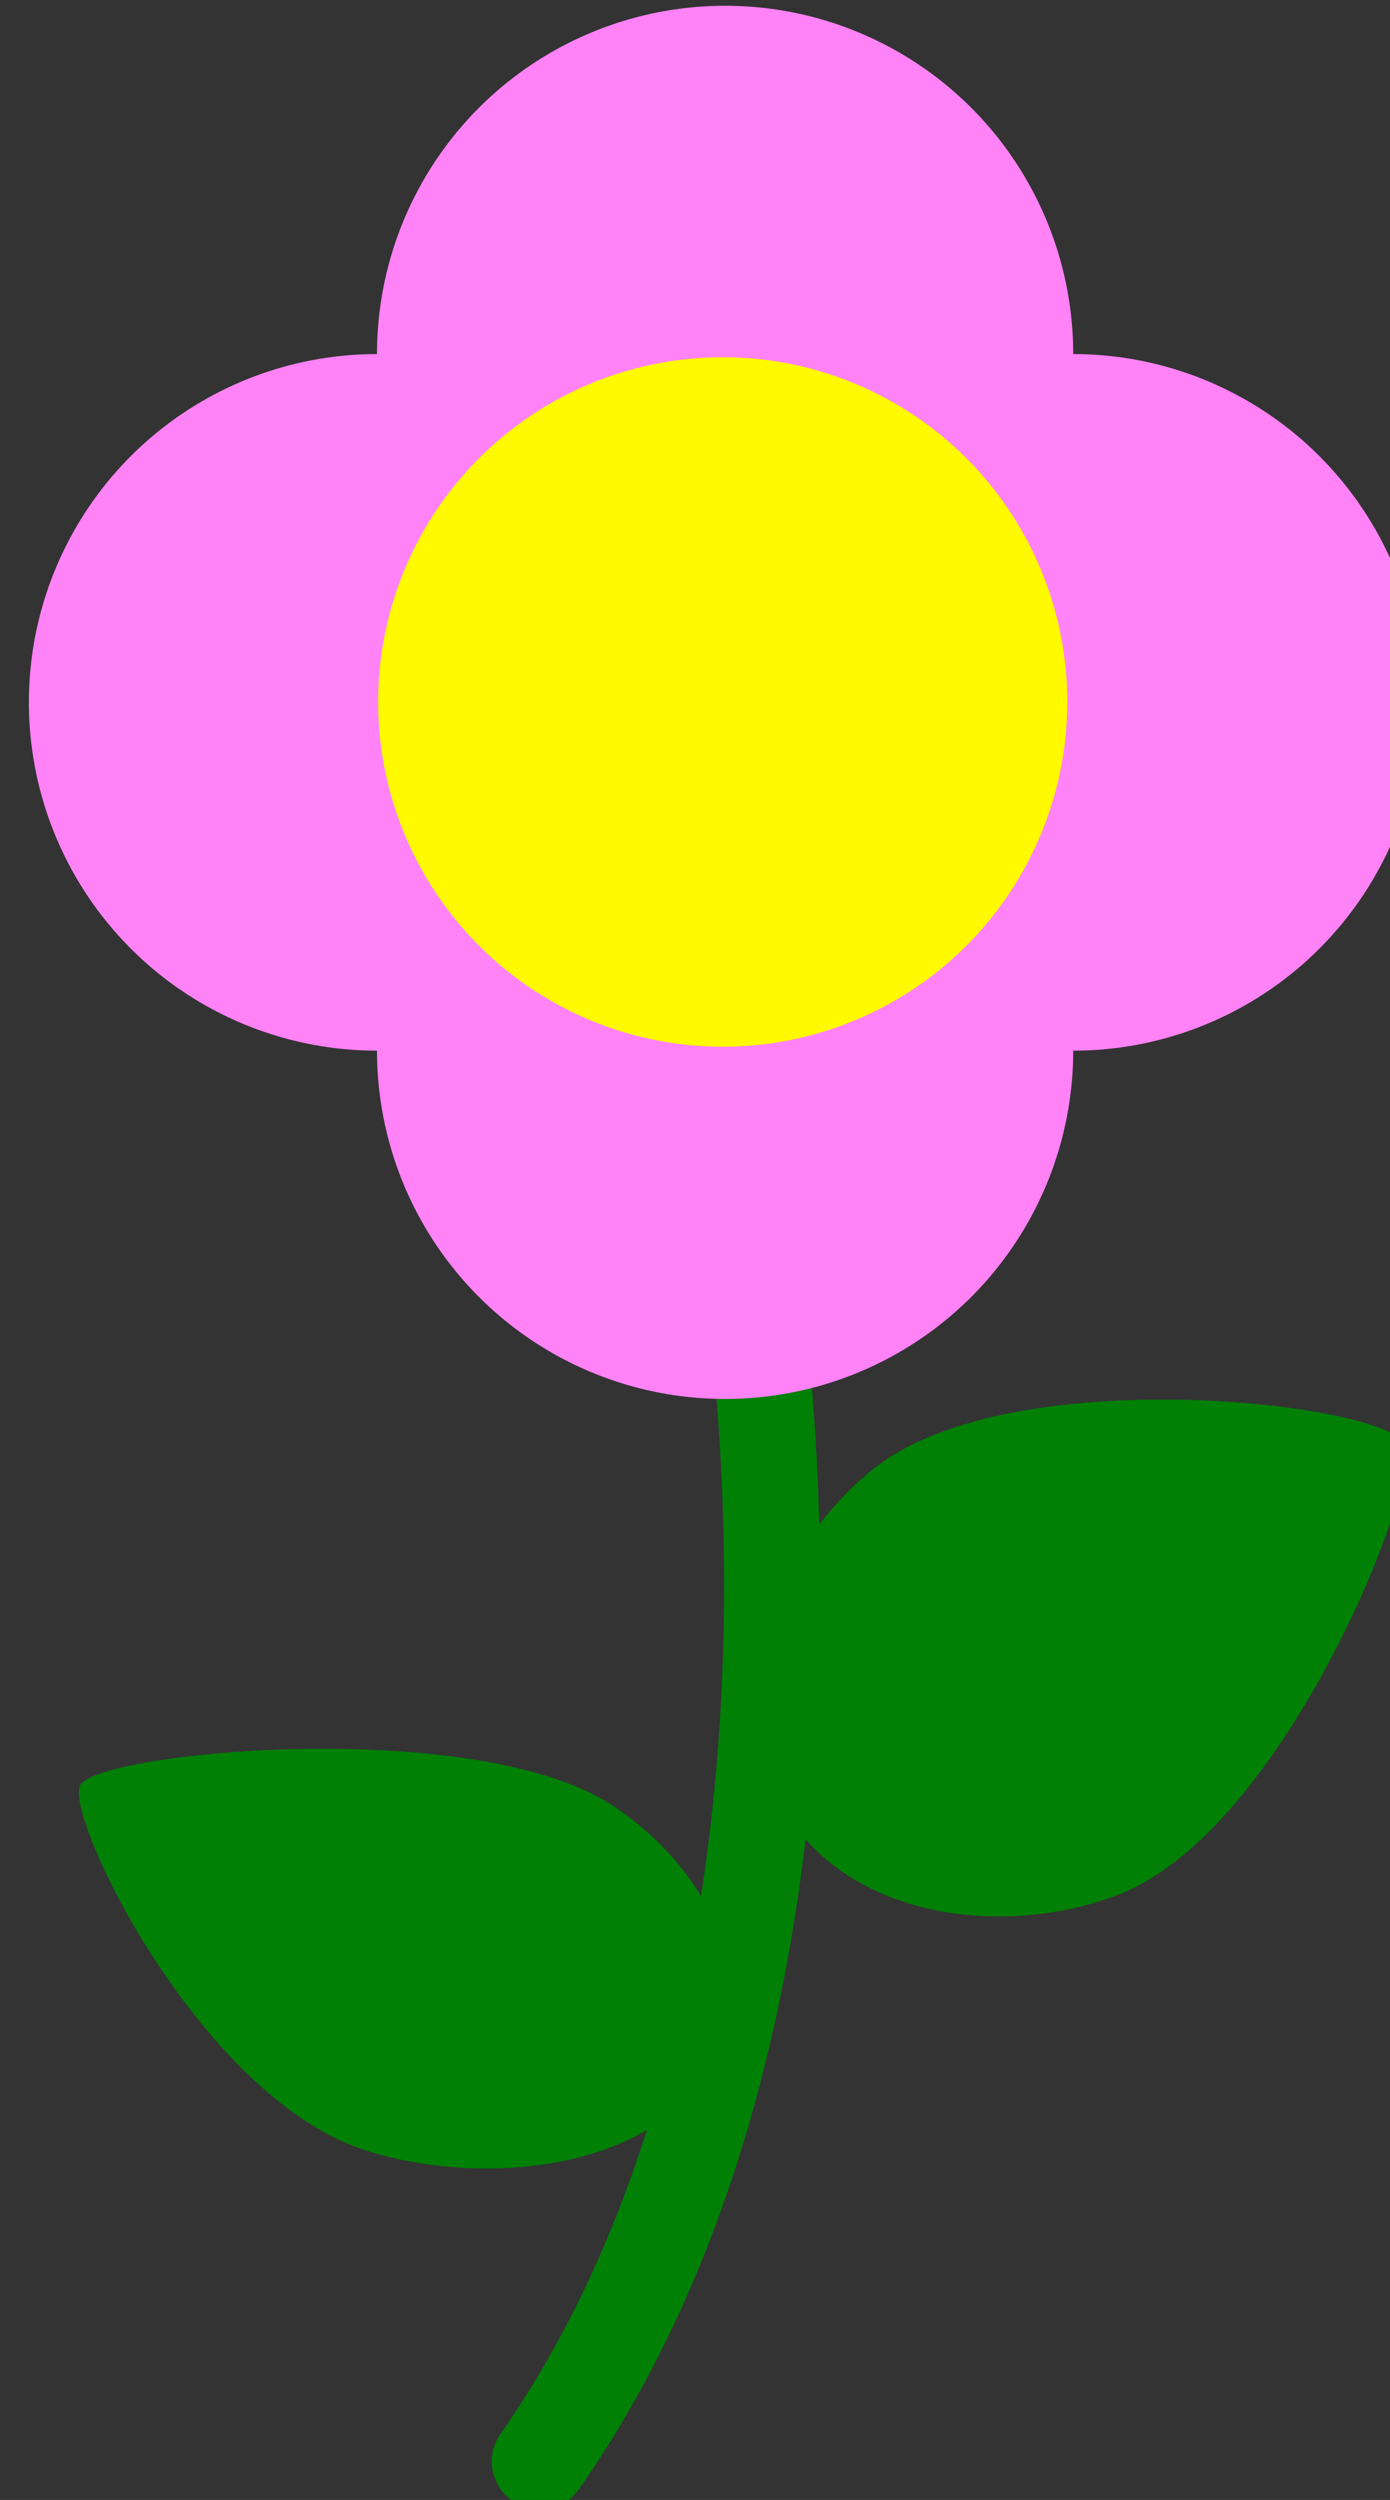 <?xml version="1.0" encoding="UTF-8" standalone="no"?>
<!-- Created with Inkscape (http://www.inkscape.org/) -->

<svg
   width="30.708mm"
   height="55.2mm"
   viewBox="0 0 30.708 55.2"
   version="1.1"
   id="svg1"
   xmlns="http://www.w3.org/2000/svg"
   xmlns:svg="http://www.w3.org/2000/svg">
  <rect x="0" y="0" width="30.708" height="55.2" fill="#333333" stroke="none"/>
  <defs
     id="defs1" />
  <g
     id="layer1"
     transform="translate(-64.558,-166.688)">
    <g
       id="g20"
       transform="matrix(-0.265,0,0,0.265,-308.558,88.928)"
       style="fill:none">
      <path
         style="fill:none;fill-opacity:0.437;stroke:#008005;stroke-width:8;stroke-linecap:round;stroke-dasharray:none;stroke-opacity:1"
         d="m -1452.986,498.523 c -23.474,-33.516 -22.22,-85.525 -13.901,-119.041"
         id="path3" />
      <g
         id="g9"
         transform="matrix(0.717,0,0,0.717,-373.617,173.664)"
         style="fill:none">
        <g
           id="g6">
          <circle
             style="fill:#ff82f6;fill-opacity:1;stroke:none;stroke-width:8;stroke-linecap:round;stroke-dasharray:none;stroke-opacity:1"
             id="path5"
             cx="-1567.418"
             cy="248.665"
             r="40.475" />
          <circle
             style="fill:#ff82f6;fill-opacity:1;stroke:none;stroke-width:8;stroke-linecap:round;stroke-dasharray:none;stroke-opacity:1"
             id="circle5"
             cx="-1486.467"
             cy="248.665"
             r="40.475" />
        </g>
        <g
           id="g8"
           transform="rotate(90,-1526.942,248.665)">
          <circle
             style="fill:#ff82f6;fill-opacity:1;stroke:none;stroke-width:8;stroke-linecap:round;stroke-dasharray:none;stroke-opacity:1"
             id="circle7"
             cx="-1567.418"
             cy="248.665"
             r="40.475" />
          <circle
             style="fill:#ff82f6;fill-opacity:1;stroke:none;stroke-width:8;stroke-linecap:round;stroke-dasharray:none;stroke-opacity:1"
             id="circle8"
             cx="-1486.467"
             cy="248.665"
             r="40.475" />
        </g>
      </g>
      <circle
         style="fill:#fffa00;fill-opacity:1;stroke:none;stroke-width:5.735;stroke-linecap:round;stroke-dasharray:none;stroke-opacity:1"
         id="path4"
         cx="-1468.236"
         cy="351.924"
         r="28.724" />
      <path
         id="path17"
         style="fill:#008005;stroke-width:3.363;stroke-linecap:round"
         d="m -1438.516,472.627 c -9.036,2.873 -22.507,1.957 -28.16,-5.995 -5.654,-7.952 0.104,-17.883 7.687,-22.801 11.562,-7.499 43.181,-4.411 44.349,-1.595 1.168,2.816 -10.097,26.009 -23.875,30.391 z" />
      <path
         id="path18"
         style="fill:#008005;stroke-width:3.732;stroke-linecap:round"
         d="m -1501.28,451.28 c 9.036,3.539 22.507,2.41 28.16,-7.383 5.654,-9.792 -0.104,-22.023 -7.687,-28.079 -11.562,-9.235 -43.181,-5.432 -44.349,-1.964 -1.168,3.468 10.097,32.029 23.875,37.425 z" />
    </g>
  </g>
</svg>

